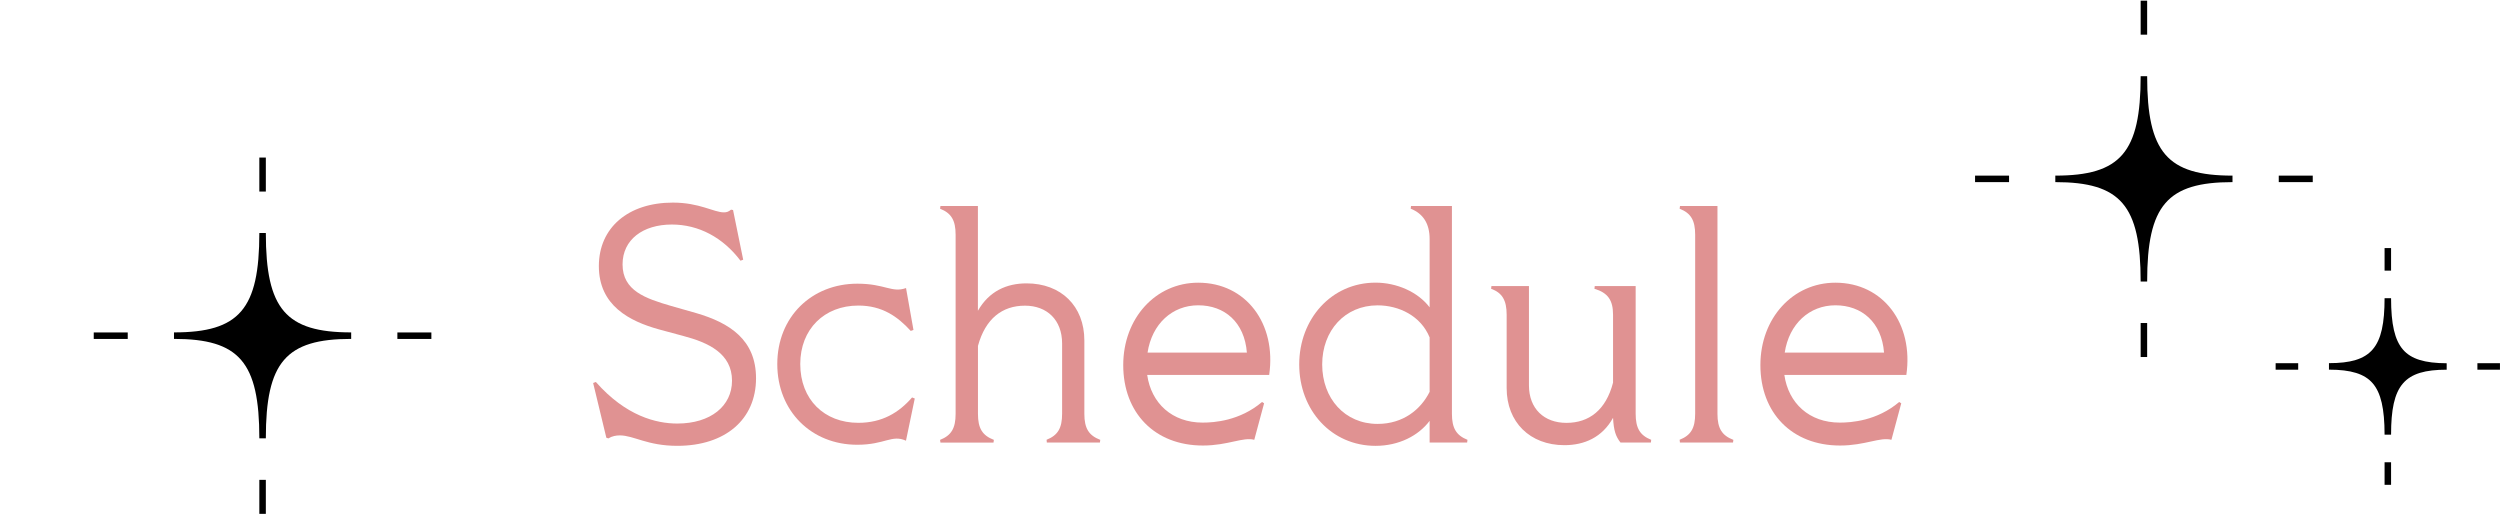 <?xml version="1.0" encoding="utf-8"?>
<!-- Generator: Adobe Illustrator 26.5.0, SVG Export Plug-In . SVG Version: 6.00 Build 0)  -->
<svg version="1.1" id="レイヤー_1" xmlns="http://www.w3.org/2000/svg" xmlns:xlink="http://www.w3.org/1999/xlink" x="0px"
	 y="0px" viewBox="0 0 481 99" style="enable-background:new 0 0 481 99;" xml:space="preserve">
<style type="text/css">
	.st0{enable-background:new    ;}
	.st1{fill:#E09292;}
</style>
<g class="st0">
	<path class="st1" d="M119.26,83.77c-0.71,0-1.5,0.13-2.21,0.58l-0.39-0.13l-2.54-10.53l0.52-0.2c5.79,6.57,11.64,8,15.67,8
		c6.43,0,10.53-3.38,10.53-8.25c0-5.26-4.62-7.34-9.3-8.58l-4.81-1.3c-5.59-1.56-11.51-4.55-11.51-12.16
		c0-7.41,5.66-12.22,14.24-12.22c5.14,0,7.87,1.88,9.82,1.88c0.52,0,0.91-0.13,1.37-0.52l0.39,0.07l1.95,9.56l-0.52,0.19
		c-3.38-4.48-8.06-6.96-13.2-6.96c-5.59,0-9.49,2.92-9.49,7.67c0,5.07,4.42,6.56,9.36,8l4.81,1.37c6.44,1.88,11.51,5.13,11.51,12.54
		c0,7.93-5.92,13-15.15,13C124.53,85.78,121.93,83.77,119.26,83.77z"/>
	<path class="st1" d="M149.55,70.05c0-9.1,6.63-15.47,15.41-15.47c5.33,0,6.63,1.82,9.36,0.84l1.43,8.06l-0.52,0.19
		c-2.54-2.79-5.53-4.88-10.08-4.88c-6.57,0-11.18,4.55-11.18,11.25c0,6.83,4.62,11.31,11.18,11.31c4.55,0,7.8-1.95,10.33-4.88
		l0.52,0.2l-1.69,8.12c-2.73-1.24-4.03,0.78-9.36,0.78C156.18,85.59,149.55,79.15,149.55,70.05z"/>
	<path class="st1" d="M201.36,84.61c2.15-0.85,2.99-2.21,2.99-5.01V66.09c0-4.55-2.92-7.28-7.15-7.28c-4.35,0-7.6,2.47-9.04,7.74
		v13.07c0,2.79,0.84,4.16,3.06,5.01l-0.07,0.52h-10.21l-0.07-0.52c2.15-0.85,2.99-2.21,2.99-5.01V45.16c0-2.79-0.84-4.16-2.99-5
		l0.07-0.52h7.21v20.15c2.15-3.77,5.53-5.27,9.36-5.27c6.63,0,11.12,4.36,11.12,10.99v14.11c0,2.79,0.85,4.16,3.06,5.01l-0.07,0.52
		h-10.21L201.36,84.61z"/>
	<path class="st1" d="M216.11,70.25c0-9.04,6.24-15.86,14.43-15.86c9.23,0,15.08,7.93,13.65,17.75h-23.47
		c0.78,5.46,4.81,9.17,10.66,9.17c2.21,0,7.15-0.33,11.44-3.97l0.39,0.26l-1.89,7.02c-2.14-0.59-5.07,1.1-9.88,1.1
		C222.15,85.72,216.11,79.41,216.11,70.25z M239.9,67.84c-0.46-5.85-4.29-9.1-9.36-9.1c-5,0-8.91,3.58-9.75,9.1H239.9z"/>
	<path class="st1" d="M275.06,80.97c-2.14,2.86-5.92,4.81-10.4,4.81c-8.52,0-14.69-6.89-14.69-15.67c0-8.71,6.17-15.73,14.69-15.73
		c4.03,0,8.12,1.75,10.4,4.75V46c0-2.99-1.24-4.88-3.64-5.85l0.06-0.52h7.87v39.98c0,2.79,0.85,4.16,2.99,5.01l-0.06,0.52h-7.22
		L275.06,80.97L275.06,80.97z M265.05,81.56c4.94,0,8.32-2.79,10.01-6.17V64.92c-1.69-4.16-5.92-6.17-10.01-6.17
		c-6.31,0-10.66,4.88-10.66,11.37C254.39,76.68,258.75,81.56,265.05,81.56z"/>
	<path class="st1" d="M289.88,74.67V60.56c0-2.79-0.85-4.22-2.99-5l0.06-0.52h7.22v19.11c0,4.49,2.92,7.21,7.21,7.21
		c4.36,0,7.61-2.47,8.97-7.74V60.56c0-2.79-0.98-4.22-3.58-5l0.06-0.52h7.87v24.57c0,2.79,0.85,4.16,2.99,5.01l-0.06,0.52h-5.85
		c-0.91-1.17-1.3-2.28-1.43-4.75c-2.08,3.77-5.53,5.26-9.36,5.26C294.37,85.65,289.88,81.23,289.88,74.67z"/>
	<path class="st1" d="M323.16,84.61c2.15-0.85,2.99-2.21,2.99-5.01V45.16c0-2.79-0.84-4.16-2.99-5l0.07-0.52h7.21v39.98
		c0,2.79,0.85,4.16,3.06,5.01l-0.07,0.52h-10.21L323.16,84.61z"/>
	<path class="st1" d="M338.7,70.25c0-9.04,6.24-15.86,14.43-15.86c9.23,0,15.08,7.93,13.65,17.75h-23.47
		c0.78,5.46,4.81,9.17,10.66,9.17c2.21,0,7.15-0.33,11.44-3.97l0.39,0.26l-1.89,7.02c-2.14-0.59-5.07,1.1-9.88,1.1
		C344.74,85.72,338.7,79.41,338.7,70.25z M362.49,67.84c-0.46-5.85-4.29-9.1-9.36-9.1c-5,0-8.91,3.58-9.75,9.1H362.49z"/>
</g>
<g id="グループ_124" transform="translate(-296.472 -7543.965)">
	<g id="グループ_121" transform="translate(-1065.306 7287.075)">
		<path id="パス_166" d="M1791.31,291.3v-0.62c-12.58,0-16.42-4.47-16.42-19.13h-1.25c0,14.66-3.84,19.13-16.42,19.13v1.25
			c12.58,0,16.42,4.47,16.42,19.13h1.25c0-14.66,3.84-19.13,16.42-19.13V291.3z"/>
		<rect id="長方形_144" x="1773.64" y="257.02" width="1.25" height="6.54"/>
		<rect id="長方形_145" x="1773.64" y="319.04" width="1.25" height="6.54"/>
		<rect id="長方形_146" x="1741.78" y="290.68" width="6.54" height="1.25"/>
		<rect id="長方形_147" x="1800.21" y="290.68" width="6.54" height="1.25"/>
		<path id="パス_167" d="M1824.11,324.15c-1.59-1.84-2.29-4.89-2.29-9.89h-1.25c0,9.58-2.5,12.5-10.7,12.5v1.25
			c4.25,0,6.85,0.81,8.41,2.62c1.59,1.84,2.29,4.89,2.29,9.89h1.25c0-9.58,2.5-12.5,10.7-12.5v-1.24
			C1828.27,326.77,1825.67,325.96,1824.11,324.15z"/>
		<rect id="長方形_148" x="1820.57" y="304.62" width="1.25" height="4.34"/>
		<rect id="長方形_149" x="1820.57" y="345.83" width="1.25" height="4.34"/>
		<rect id="長方形_150" x="1799.61" y="326.77" width="4.34" height="1.25"/>
		<rect id="長方形_151" x="1838.43" y="326.77" width="4.34" height="1.25"/>
	</g>
	<g id="グループ_122" transform="translate(260.438 7549.549)">
		<path id="パス_166-2" d="M69.51,59v0.62c12.58,0,16.42,4.47,16.42,19.13h1.25c0-14.66,3.84-19.13,16.42-19.13v-1.25
			c-12.58,0-16.42-4.47-16.42-19.13h-1.25c0,14.66-3.84,19.13-16.42,19.13V59z"/>
		<rect id="長方形_144-2" x="85.93" y="86.74" width="1.25" height="6.54"/>
		<rect id="長方形_145-2" x="85.93" y="24.73" width="1.25" height="6.54"/>
		<rect id="長方形_146-2" x="112.49" y="58.38" width="6.54" height="1.25"/>
		<rect id="長方形_147-2" x="54.07" y="58.38" width="6.54" height="1.25"/>
	</g>
</g>
</svg>
